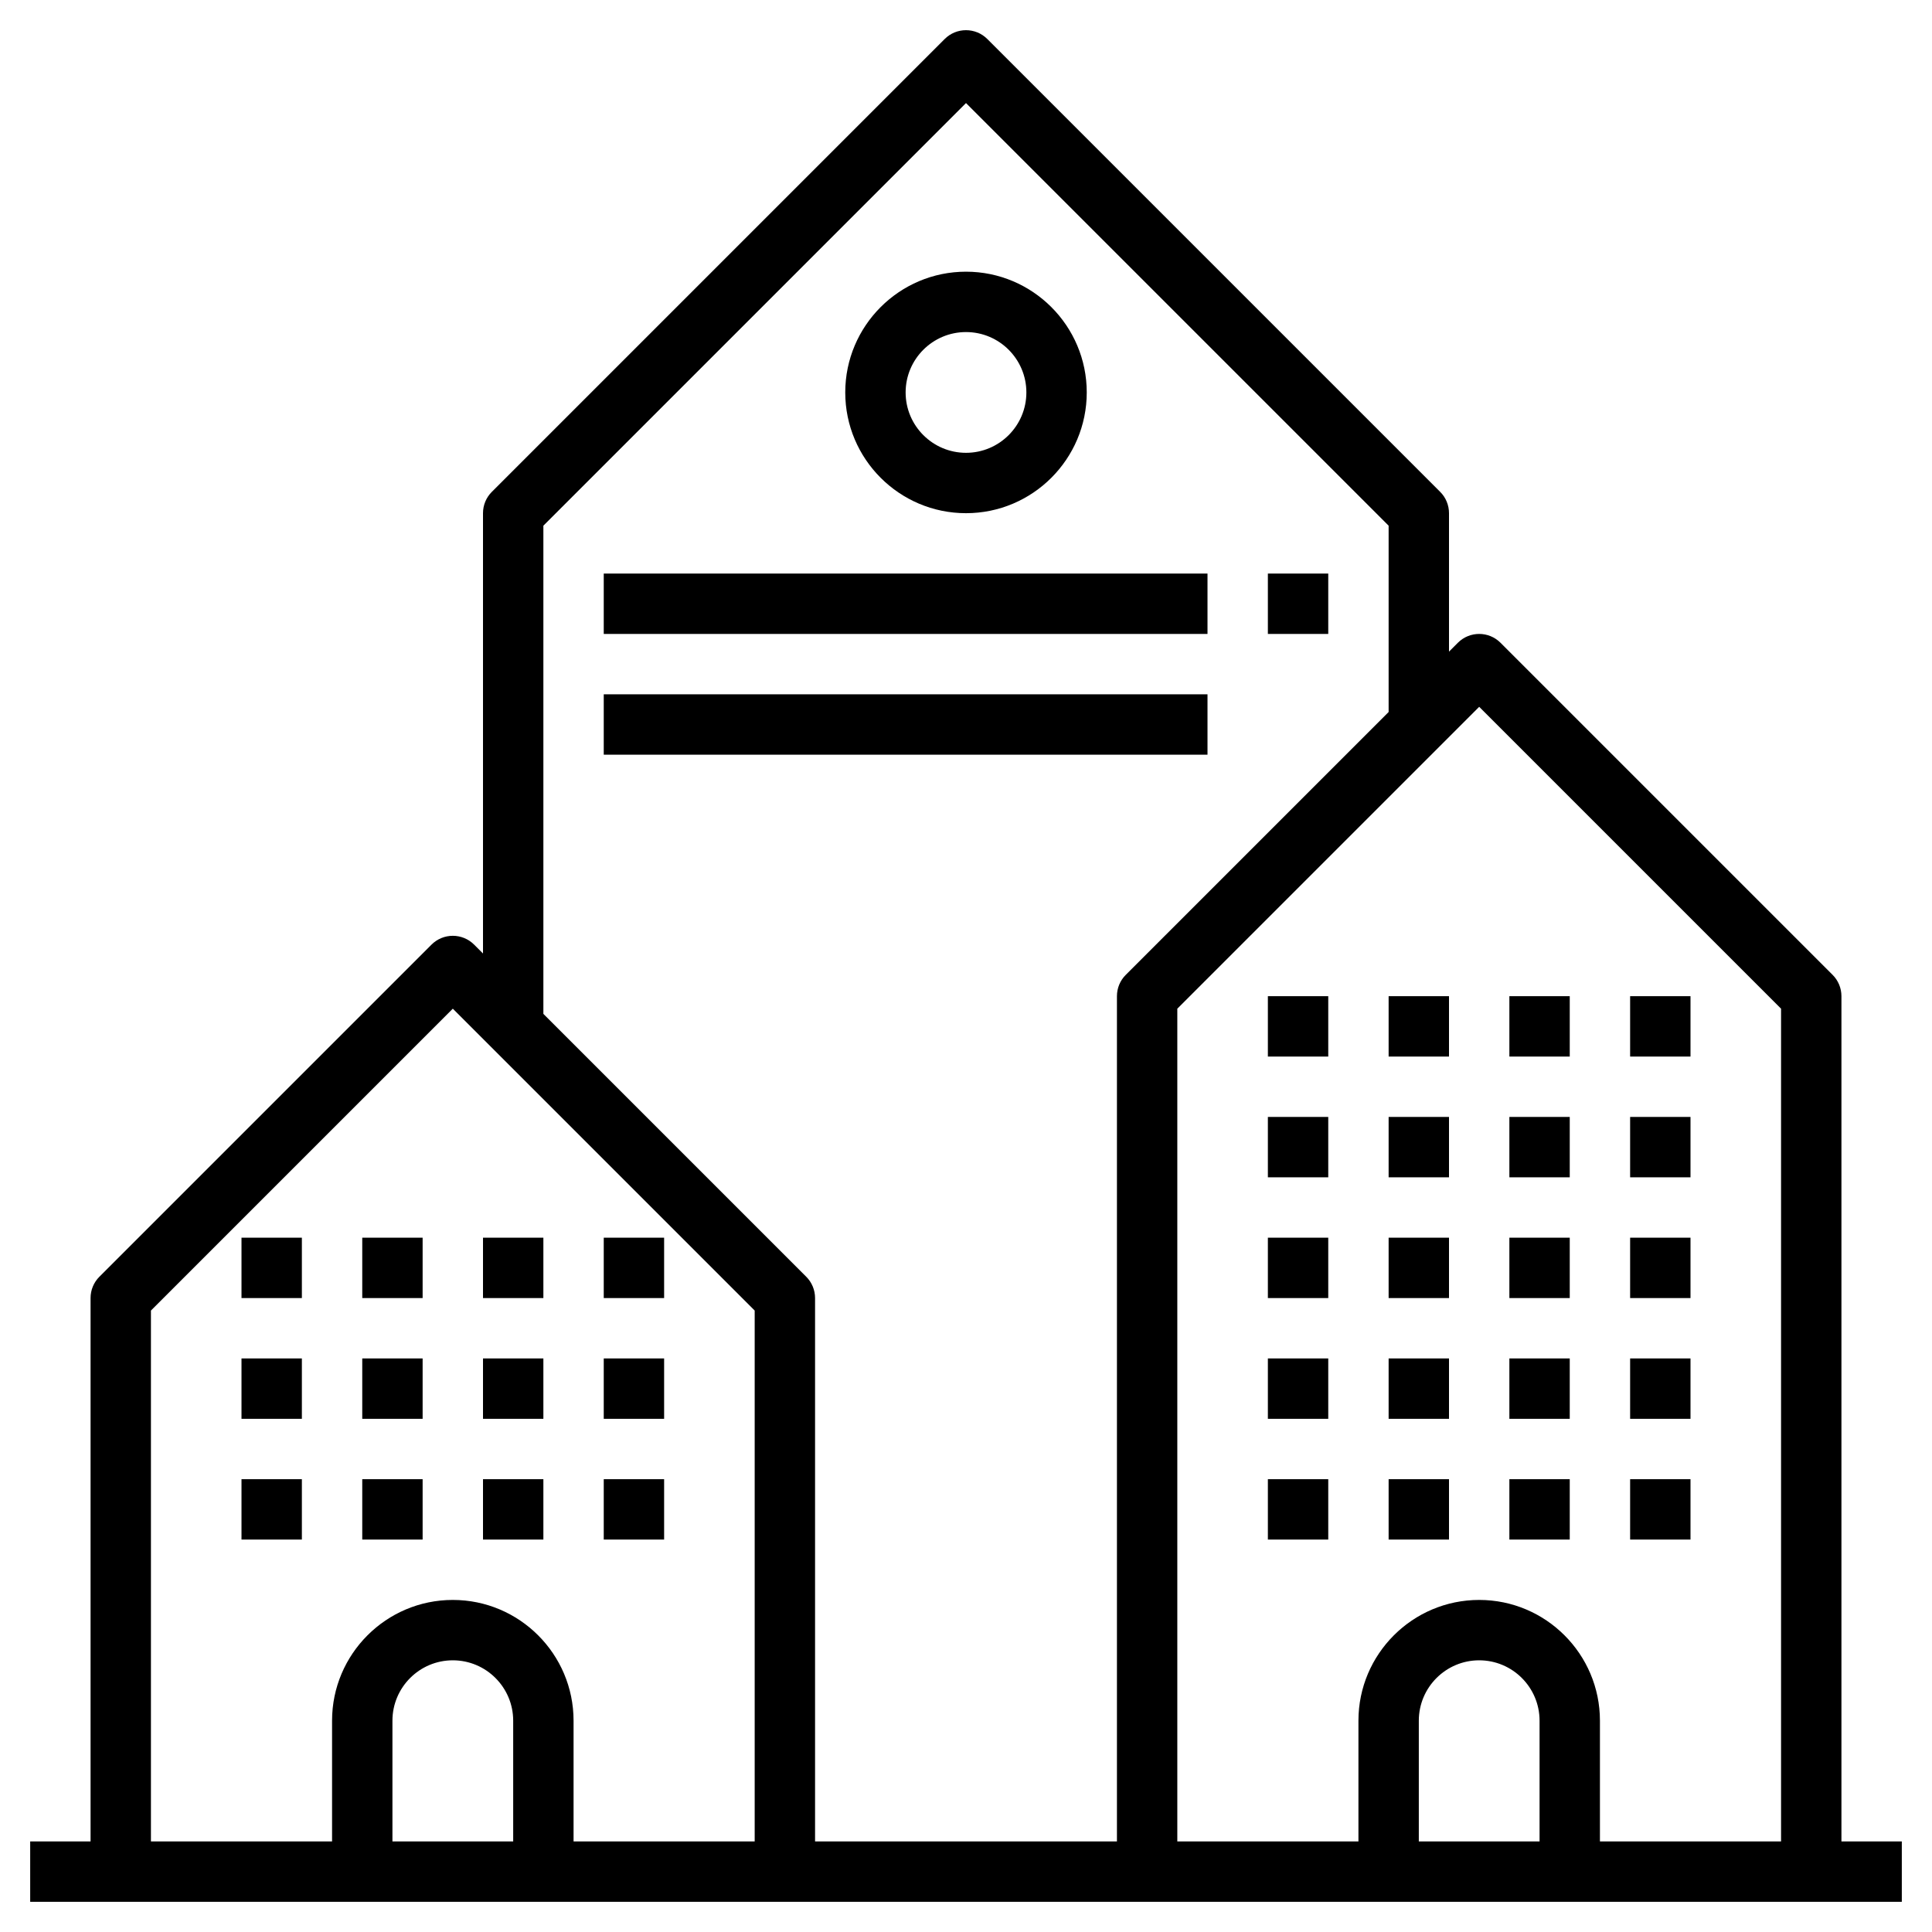 <svg id="Layer_3" enable-background="new 0 0 64 64" height="512" viewBox="0 0 64 64" width="512" xmlns="http://www.w3.org/2000/svg"><g><path d="m61 61v-28c0-.266-.105-.52-.293-.707l-11-11c-.391-.391-1.023-.391-1.414 0l-.293.293v-4.586c0-.266-.105-.52-.293-.707l-15-15c-.391-.391-1.023-.391-1.414 0l-15 15c-.188.187-.293.441-.293.707v14.586l-.293-.293c-.391-.391-1.023-.391-1.414 0l-11 11c-.188.187-.293.441-.293.707v18h-2v2h62v-2zm-12-37.586 10 10v27.586h-6v-4c0-2.206-1.794-4-4-4s-4 1.794-4 4v4h-6v-27.586zm2 37.586h-4v-4c0-1.103.897-2 2-2s2 .897 2 2zm-33-43.586 14-14 14 14v6.172l-8.707 8.707c-.188.187-.293.441-.293.707v28h-10v-18c0-.266-.105-.52-.293-.707l-8.707-8.707zm-13 26 10-10 10 10v17.586h-6v-4c0-2.206-1.794-4-4-4s-4 1.794-4 4v4h-6zm12 17.586h-4v-4c0-1.103.897-2 2-2s2 .897 2 2z"/><path d="m46 49h2v2h-2z"/><path d="m42 49h2v2h-2z"/><path d="m50 49h2v2h-2z"/><path d="m54 49h2v2h-2z"/><path d="m12 49h2v2h-2z"/><path d="m8 49h2v2h-2z"/><path d="m16 49h2v2h-2z"/><path d="m20 49h2v2h-2z"/><path d="m12 45h2v2h-2z"/><path d="m8 45h2v2h-2z"/><path d="m16 45h2v2h-2z"/><path d="m20 45h2v2h-2z"/><path d="m12 41h2v2h-2z"/><path d="m8 41h2v2h-2z"/><path d="m16 41h2v2h-2z"/><path d="m20 41h2v2h-2z"/><path d="m46 45h2v2h-2z"/><path d="m42 45h2v2h-2z"/><path d="m50 45h2v2h-2z"/><path d="m54 45h2v2h-2z"/><path d="m46 41h2v2h-2z"/><path d="m42 41h2v2h-2z"/><path d="m50 41h2v2h-2z"/><path d="m54 41h2v2h-2z"/><path d="m46 37h2v2h-2z"/><path d="m42 37h2v2h-2z"/><path d="m50 37h2v2h-2z"/><path d="m54 37h2v2h-2z"/><path d="m46 33h2v2h-2z"/><path d="m42 33h2v2h-2z"/><path d="m50 33h2v2h-2z"/><path d="m54 33h2v2h-2z"/><path d="m32 17c2.206 0 4-1.794 4-4s-1.794-4-4-4-4 1.794-4 4 1.794 4 4 4zm0-6c1.103 0 2 .897 2 2s-.897 2-2 2-2-.897-2-2 .897-2 2-2z"/><path d="m20 19h20v2h-20z"/><path d="m20 23h20v2h-20z"/><path d="m42 19h2v2h-2z"/></g></svg>